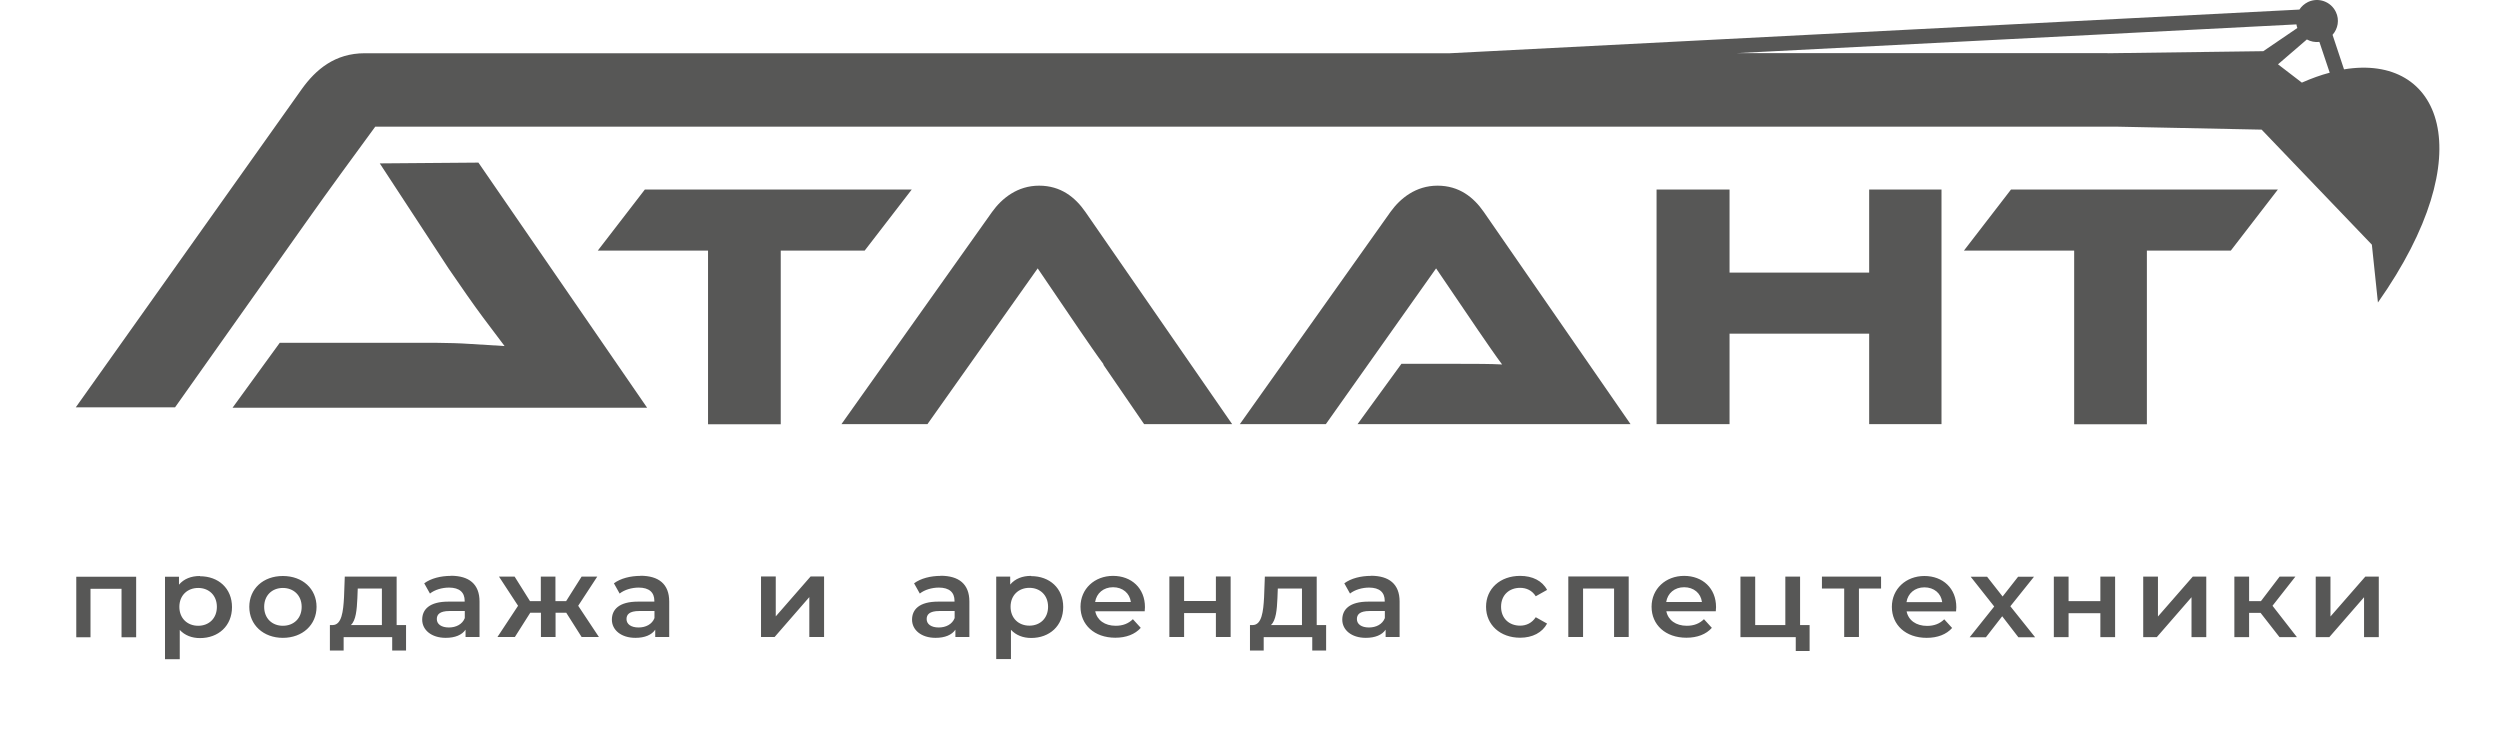<?xml version="1.0" encoding="UTF-8"?> <svg xmlns="http://www.w3.org/2000/svg" width="165" height="49" viewBox="0 0 165 49" fill="none"> <path d="M42.56 12.509L39.454 16.539H46.73V28H51.529V16.539H57.069L60.175 12.509H42.569H42.56ZM81.32 27.991L71.637 13.989C70.965 13.02 70.011 12.254 68.582 12.254C67.152 12.254 66.123 13.088 65.476 13.989L55.537 27.991H61.213L68.488 17.713L71.271 21.811C71.781 22.55 72.428 23.503 72.845 24.055H72.811L75.509 27.991H81.32ZM107.614 27.991L97.931 13.989C97.258 13.02 96.305 12.254 94.876 12.254C93.446 12.254 92.417 13.088 91.77 13.989L81.831 27.991H87.507L94.782 17.713L97.565 21.811C98.075 22.55 98.722 23.503 99.139 24.055C98.399 24.013 97.309 24.013 96.382 24.013H92.493L89.6 27.991H107.623H107.614ZM128.139 12.509H123.365V17.993H114.15V12.509H109.333V27.991H114.15V22.023H123.365V27.991H128.139V12.509ZM132.726 12.509L129.62 16.539H136.895V28H141.694V16.539H147.234L150.34 12.509H132.734H132.726ZM147.642 4.849C148.17 4.603 148.791 4.832 149.038 5.351C149.285 5.878 149.055 6.498 148.536 6.745C148.017 6.992 147.387 6.762 147.14 6.243C146.894 5.716 147.123 5.096 147.642 4.849ZM152.263 2.596L150.348 4.245L151.923 5.453C152.561 5.172 153.174 4.951 153.761 4.798L153.08 2.766C152.791 2.8 152.501 2.741 152.255 2.605L152.263 2.596ZM95.693 3.514L151.761 0.632C151.897 0.42 152.093 0.25 152.331 0.131C153.02 -0.193 153.846 0.105 154.169 0.794C154.416 1.312 154.305 1.899 153.948 2.299L154.705 4.577C161.104 3.523 163.887 10.103 156.943 19.966C156.807 18.69 156.679 17.424 156.543 16.148L149.268 8.556L139.712 8.36H24.767C23.261 10.418 21.772 12.441 20.24 14.609L11.552 26.886H5L19.925 5.869C20.376 5.24 20.93 4.637 21.619 4.203C22.282 3.786 23.082 3.514 24.078 3.514H95.676H95.693ZM139.108 3.514L149.378 3.378L151.625 1.848C151.599 1.771 151.574 1.695 151.565 1.61L114.635 3.506H139.099L139.108 3.514ZM42.705 26.903L31.575 10.732L25.065 10.784L29.618 17.738C30.375 18.843 31.268 20.136 31.881 20.952L33.302 22.839L30.945 22.695C30.332 22.652 29.618 22.635 28.877 22.627C28.46 22.627 27.456 22.627 26.537 22.627H18.462L15.347 26.912H42.705V26.903Z" fill="#575756"></path> <path d="M152.838 42.05H153.736L156.027 39.417V42.05H157V38.056H156.111L153.811 40.689V38.056H152.838V42.05ZM150.455 42.05H151.596L149.985 39.981L151.496 38.056H150.455L149.222 39.675H148.441V38.056H147.468V42.05H148.441V40.448H149.197L150.447 42.05H150.455ZM141.452 42.05H142.35L144.64 39.417V42.05H145.614V38.056H144.724L142.425 40.689V38.056H141.452V42.05ZM135.553 42.05H136.526V40.472H138.624V42.05H139.597V38.056H138.624V39.675H136.526V38.056H135.553V42.05ZM134.311 42.05L132.683 40.013L134.244 38.064H133.195L132.172 39.369L131.148 38.064H130.065L131.618 40.029L129.998 42.058H131.072L132.146 40.673L133.212 42.058H134.311V42.05ZM127.011 38.765C127.649 38.765 128.11 39.159 128.186 39.739H125.828C125.92 39.159 126.382 38.765 127.011 38.765ZM129.117 40.077C129.117 38.829 128.228 38.016 127.011 38.016C125.794 38.016 124.863 38.87 124.863 40.053C124.863 41.237 125.769 42.098 127.162 42.098C127.875 42.098 128.463 41.873 128.84 41.446L128.32 40.874C128.026 41.164 127.657 41.309 127.187 41.309C126.466 41.309 125.954 40.939 125.836 40.351H129.1C129.1 40.263 129.117 40.15 129.117 40.077ZM124.141 38.056H120.248V38.845H121.717V42.042H122.69V38.845H124.15V38.056H124.141ZM118.805 41.253V38.056H117.832V41.253H115.843V38.056H114.87V42.05H118.52V42.968H119.434V41.253H118.805ZM111.152 38.757C111.79 38.757 112.252 39.151 112.327 39.731H109.969C110.062 39.151 110.523 38.757 111.152 38.757ZM113.259 40.069C113.259 38.821 112.369 38.008 111.152 38.008C109.936 38.008 109.004 38.861 109.004 40.045C109.004 41.229 109.911 42.09 111.304 42.09C112.017 42.09 112.604 41.865 112.982 41.438L112.461 40.866C112.168 41.156 111.799 41.301 111.329 41.301C110.607 41.301 110.095 40.931 109.978 40.343H113.242C113.242 40.254 113.259 40.142 113.259 40.069ZM103.508 38.048V42.042H104.482V38.845H106.529V42.042H107.494V38.048H103.508ZM100.328 42.09C101.142 42.09 101.788 41.752 102.107 41.156L101.36 40.737C101.109 41.116 100.739 41.293 100.328 41.293C99.615 41.293 99.07 40.826 99.07 40.045C99.07 39.264 99.615 38.797 100.328 38.797C100.739 38.797 101.117 38.966 101.36 39.353L102.107 38.934C101.788 38.33 101.142 38.008 100.328 38.008C99.011 38.008 98.079 38.853 98.079 40.045C98.079 41.237 99.011 42.09 100.328 42.09ZM90.352 41.414C89.856 41.414 89.555 41.197 89.555 40.858C89.555 40.568 89.731 40.327 90.394 40.327H91.4V40.794C91.241 41.205 90.822 41.414 90.352 41.414ZM90.486 38.008C89.815 38.008 89.168 38.169 88.724 38.499L89.101 39.175C89.412 38.926 89.898 38.781 90.36 38.781C91.056 38.781 91.392 39.103 91.392 39.651V39.707H90.318C89.059 39.707 88.59 40.23 88.59 40.899C88.59 41.567 89.185 42.098 90.142 42.098C90.763 42.098 91.216 41.905 91.451 41.559V42.042H92.374V39.699C92.374 38.547 91.677 38 90.478 38L90.486 38.008ZM84.31 39.489L84.335 38.845H85.93V41.253H83.882C84.218 40.947 84.277 40.238 84.31 39.489ZM86.903 41.253V38.056H83.48L83.429 39.425C83.379 40.359 83.278 41.237 82.691 41.253H82.498V42.936H83.404V42.05H86.609V42.936H87.524V41.253H86.911H86.903ZM77.178 42.042H78.151V40.464H80.249V42.042H81.222V38.048H80.249V39.667H78.151V38.048H77.178V42.042ZM73.461 38.757C74.099 38.757 74.56 39.151 74.636 39.731H72.278C72.37 39.151 72.832 38.757 73.461 38.757ZM75.567 40.069C75.567 38.821 74.677 38.008 73.461 38.008C72.244 38.008 71.313 38.861 71.313 40.045C71.313 41.229 72.219 42.09 73.612 42.09C74.325 42.09 74.912 41.865 75.29 41.438L74.77 40.866C74.476 41.156 74.107 41.301 73.637 41.301C72.915 41.301 72.404 40.931 72.286 40.343H75.55C75.55 40.254 75.567 40.142 75.567 40.069ZM67.94 41.293C67.235 41.293 66.698 40.81 66.698 40.045C66.698 39.28 67.235 38.797 67.94 38.797C68.644 38.797 69.173 39.28 69.173 40.045C69.173 40.81 68.644 41.293 67.94 41.293ZM68.049 38.008C67.478 38.008 67 38.193 66.673 38.58V38.056H65.75V43.499H66.723V41.567C67.059 41.929 67.528 42.106 68.057 42.106C69.274 42.106 70.172 41.301 70.172 40.061C70.172 38.821 69.274 38.024 68.057 38.024L68.049 38.008ZM61.957 41.414C61.462 41.414 61.16 41.197 61.16 40.858C61.16 40.568 61.336 40.327 61.999 40.327H63.006V40.794C62.846 41.205 62.427 41.414 61.957 41.414ZM62.091 38.008C61.42 38.008 60.774 38.169 60.329 38.499L60.707 39.175C61.017 38.926 61.504 38.781 61.965 38.781C62.662 38.781 62.998 39.103 62.998 39.651V39.707H61.923C60.665 39.707 60.195 40.23 60.195 40.899C60.195 41.567 60.791 42.098 61.747 42.098C62.368 42.098 62.821 41.905 63.056 41.559V42.042H63.979V39.699C63.979 38.547 63.283 38 62.083 38L62.091 38.008ZM50.227 42.042H51.124L53.415 39.409V42.042H54.389V38.048H53.499L51.2 40.681V38.048H50.227V42.042ZM42.146 41.414C41.651 41.414 41.349 41.197 41.349 40.858C41.349 40.568 41.525 40.327 42.188 40.327H43.195V40.794C43.036 41.205 42.616 41.414 42.146 41.414ZM42.281 38.008C41.609 38.008 40.963 38.169 40.518 38.499L40.896 39.175C41.206 38.926 41.693 38.781 42.155 38.781C42.851 38.781 43.187 39.103 43.187 39.651V39.707H42.113C40.854 39.707 40.384 40.23 40.384 40.899C40.384 41.567 40.98 42.098 41.937 42.098C42.557 42.098 43.011 41.905 43.245 41.559V42.042H44.168V39.699C44.168 38.547 43.472 38 42.272 38L42.281 38.008ZM38.37 42.042H39.528L38.161 39.981L39.419 38.056H38.387L37.364 39.675H36.659V38.056H35.694V39.675H34.98L33.965 38.056H32.933L34.192 39.981L32.832 42.042H33.982L34.997 40.44H35.702V42.042H36.667V40.44H37.372L38.387 42.042H38.37ZM29.627 41.414C29.132 41.414 28.83 41.197 28.83 40.858C28.83 40.568 29.006 40.327 29.669 40.327H30.676V40.794C30.517 41.205 30.097 41.414 29.627 41.414ZM29.761 38.008C29.09 38.008 28.444 38.169 27.999 38.499L28.377 39.175C28.687 38.926 29.174 38.781 29.636 38.781C30.332 38.781 30.668 39.103 30.668 39.651V39.707H29.593C28.335 39.707 27.865 40.23 27.865 40.899C27.865 41.567 28.461 42.098 29.417 42.098C30.038 42.098 30.491 41.905 30.726 41.559V42.042H31.649V39.699C31.649 38.547 30.953 38 29.753 38L29.761 38.008ZM23.586 39.489L23.611 38.845H25.205V41.253H23.158C23.493 40.947 23.552 40.238 23.586 39.489ZM26.178 41.253V38.056H22.755L22.705 39.425C22.654 40.359 22.554 41.237 21.966 41.253H21.773V42.936H22.68V42.05H25.885V42.936H26.799V41.253H26.187H26.178ZM18.669 41.301C17.964 41.301 17.435 40.818 17.435 40.053C17.435 39.288 17.964 38.805 18.669 38.805C19.373 38.805 19.91 39.288 19.91 40.053C19.91 40.818 19.382 41.301 18.669 41.301ZM18.669 42.098C19.961 42.098 20.892 41.245 20.892 40.053C20.892 38.861 19.969 38.016 18.669 38.016C17.368 38.016 16.453 38.861 16.453 40.053C16.453 41.245 17.385 42.098 18.669 42.098ZM13.08 41.301C12.376 41.301 11.838 40.818 11.838 40.053C11.838 39.288 12.376 38.805 13.08 38.805C13.785 38.805 14.314 39.288 14.314 40.053C14.314 40.818 13.785 41.301 13.08 41.301ZM13.19 38.016C12.619 38.016 12.141 38.201 11.813 38.588V38.064H10.89V43.507H11.864V41.575C12.199 41.937 12.669 42.114 13.198 42.114C14.415 42.114 15.312 41.309 15.312 40.069C15.312 38.829 14.415 38.032 13.198 38.032L13.19 38.016ZM5.034 38.064V42.058H5.973V38.861H8.021V42.058H8.986V38.064H5H5.034Z" fill="#575756"></path> </svg> 